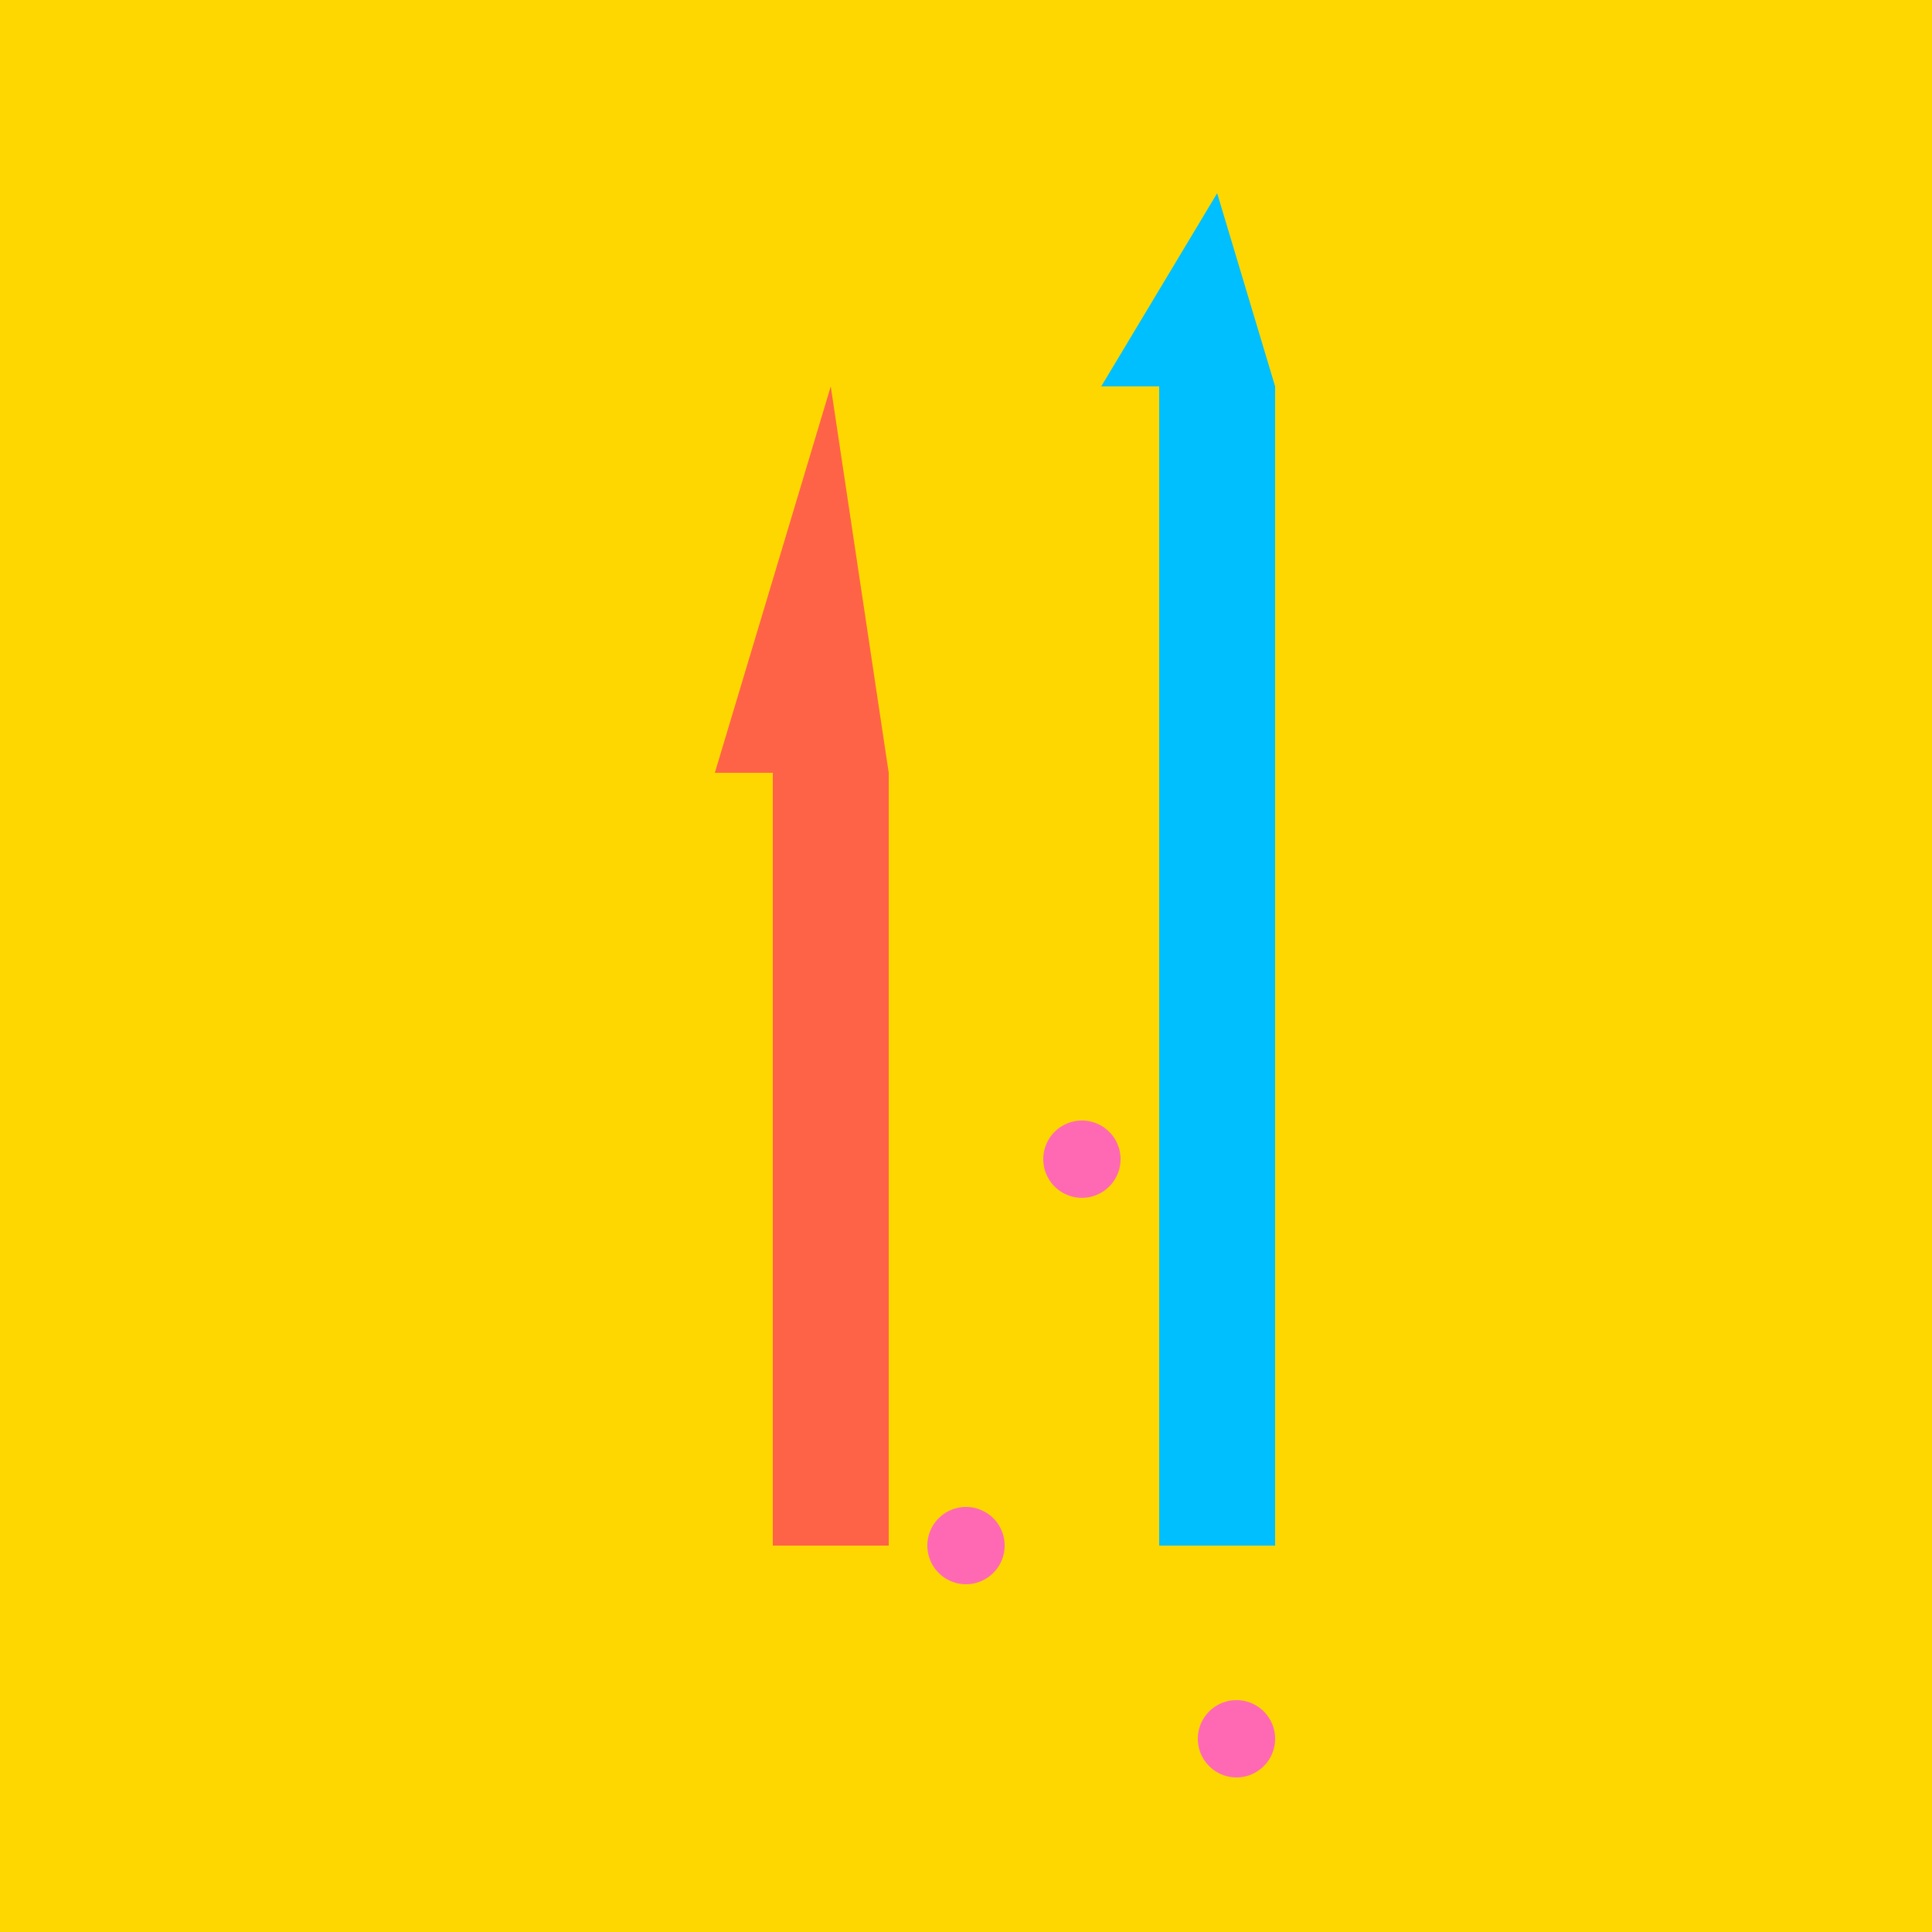 <!--

Generated by DrawGPT.
Free, open source, AI generated images in SVG, PNG, and HTML Canvas format.
https://drawgpt.ai

Created: 2024-02-03T10:57:33.423Z
Link: https://drawgpt.ai/prompt/160196/

-->
<svg xmlns="http://www.w3.org/2000/svg" xmlns:xlink="http://www.w3.org/1999/xlink" width="500" height="500"><defs/><g><rect fill="#FFD700" stroke="none" x="0" y="0" width="512" height="512"/><rect fill="#FF6347" stroke="none" x="200" y="200" width="30" height="200"/><path fill="#FF6347" stroke="none" paint-order="stroke fill markers" d=" M 215 100 L 230 200 L 185 200 Z"/><rect fill="#00BFFF" stroke="none" x="300" y="100" width="30" height="300"/><path fill="#00BFFF" stroke="none" paint-order="stroke fill markers" d=" M 315 50 L 330 100 L 285 100 Z"/><path fill="#FF69B4" stroke="none" paint-order="stroke fill markers" d=" M 260 400 A 10 10 0 1 1 260 399.99"/><path fill="#FF69B4" stroke="none" paint-order="stroke fill markers" d=" M 290 300 A 10 10 0 1 1 290 299.99"/><path fill="#FF69B4" stroke="none" paint-order="stroke fill markers" d=" M 330 450 A 10 10 0 1 1 330 449.99"/></g></svg>